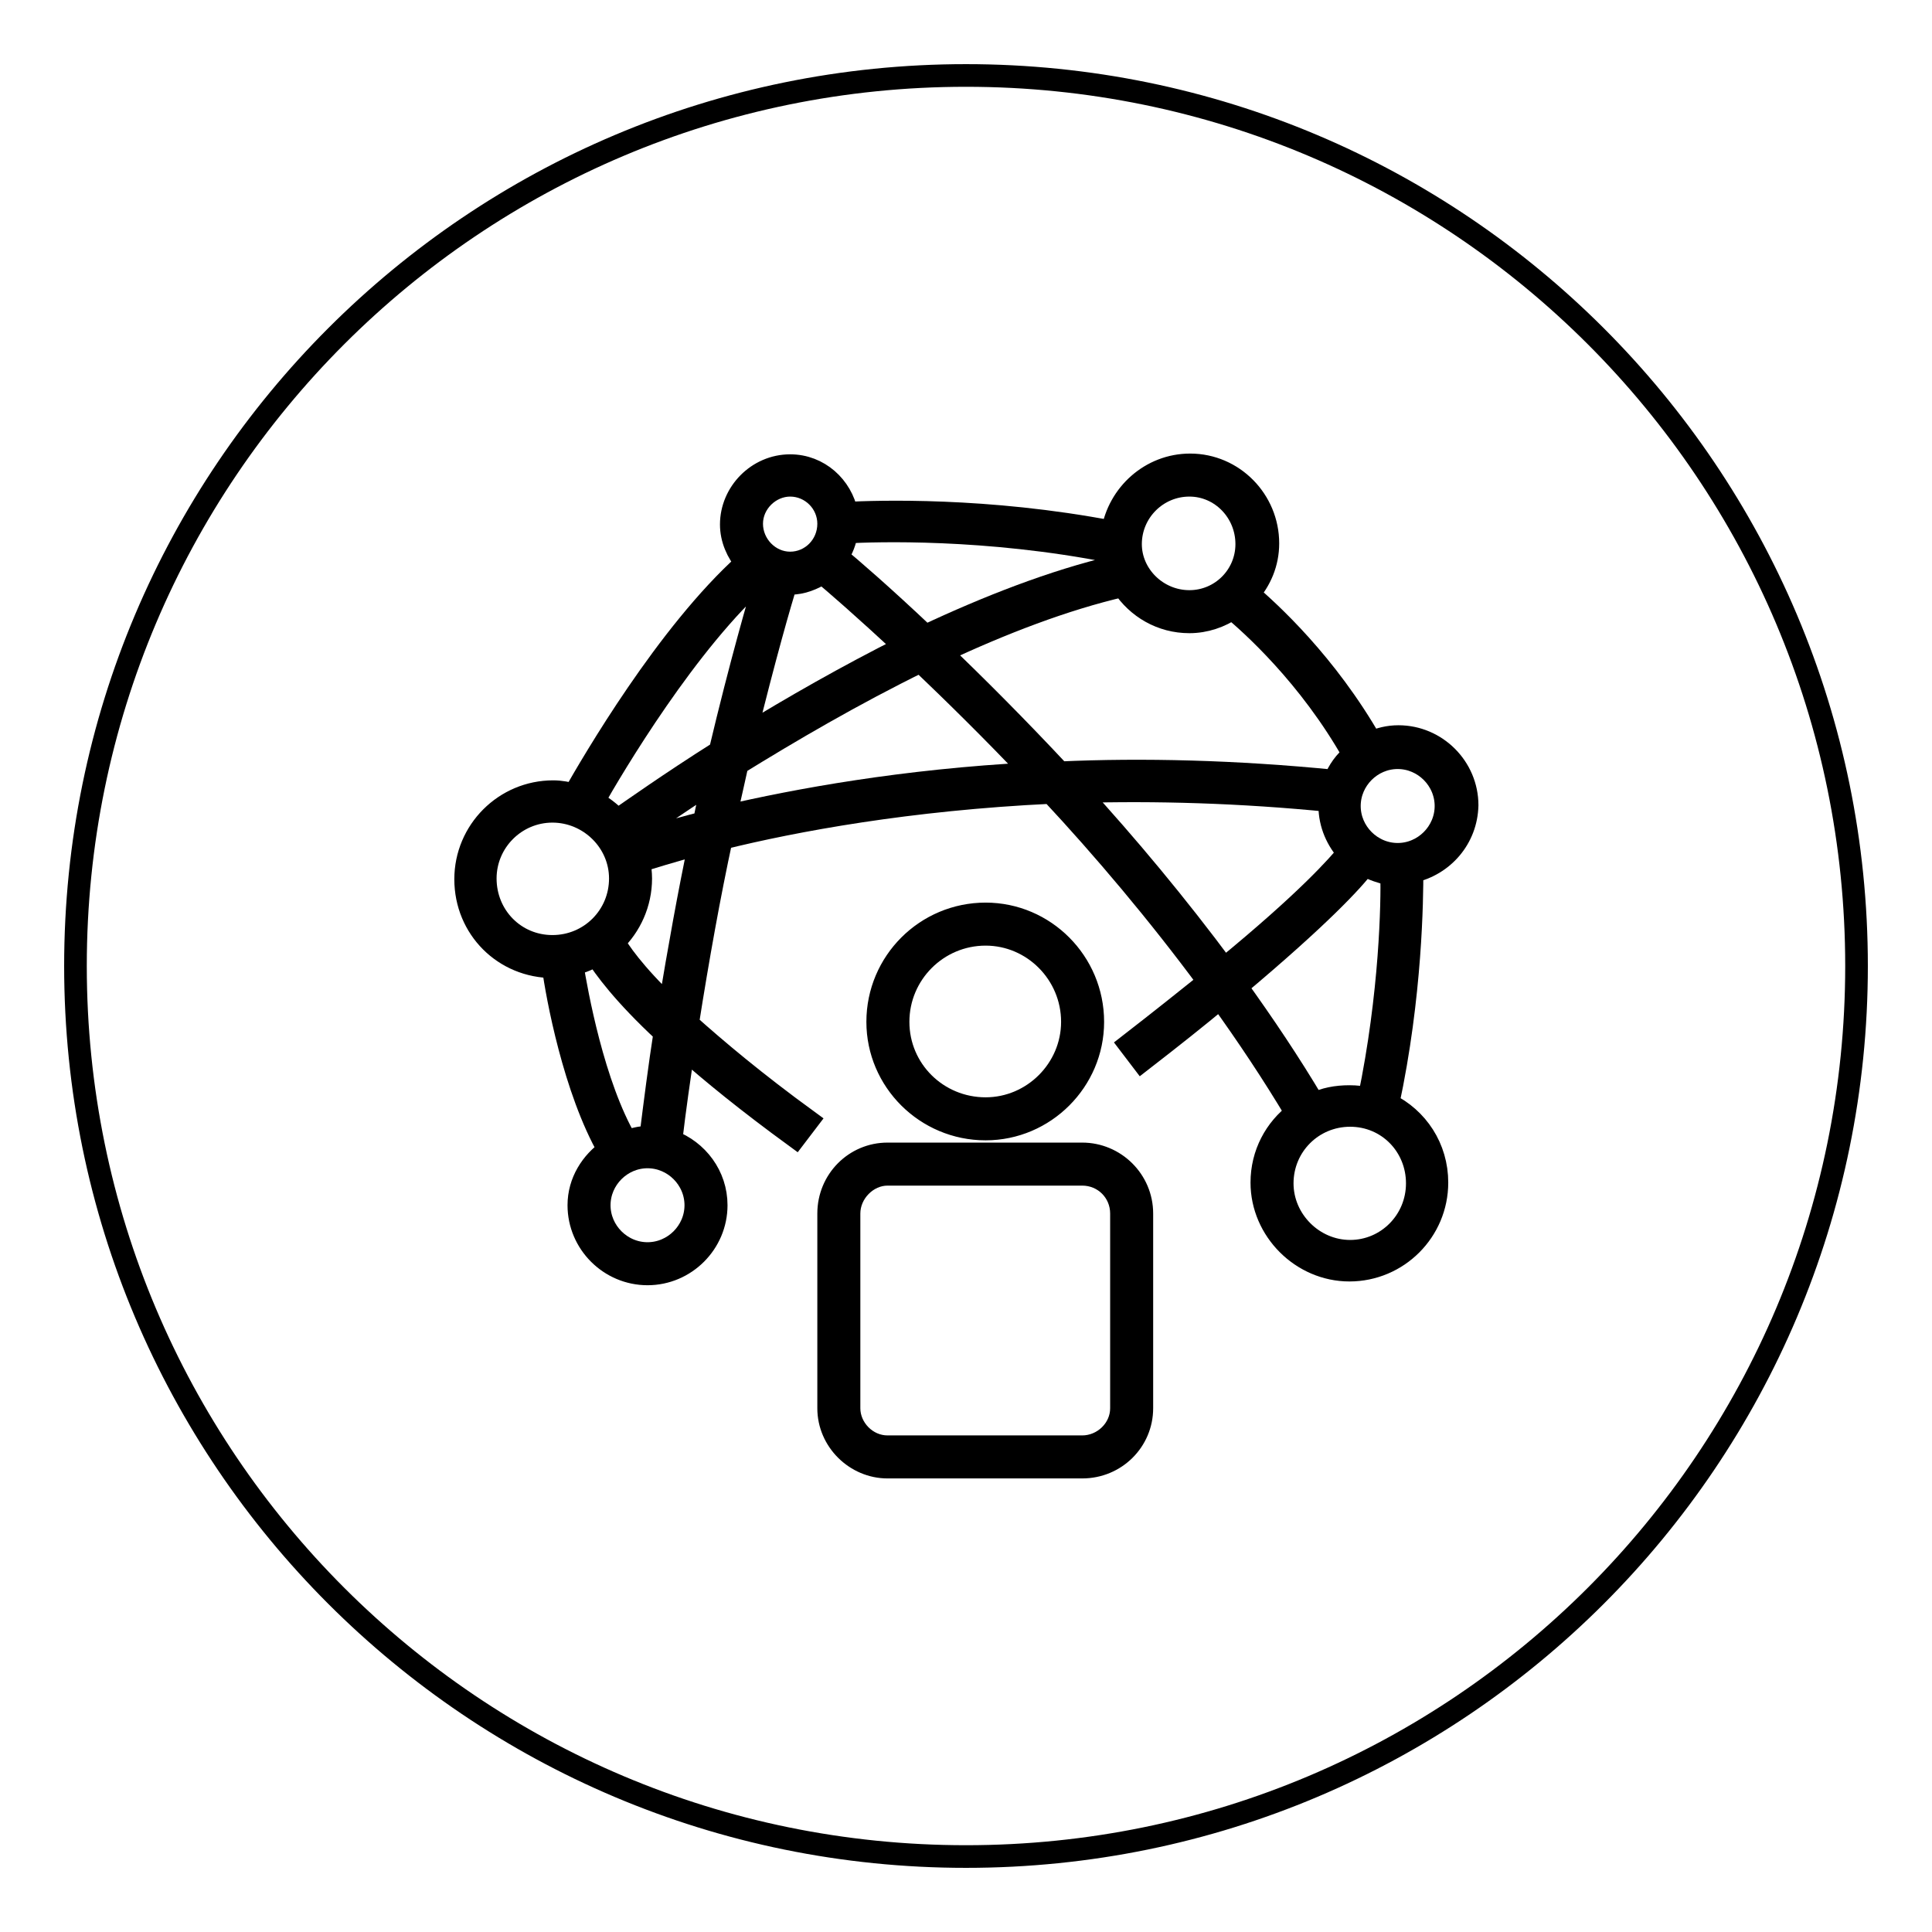 <?xml version="1.0" encoding="utf-8"?>
<!-- Svg Vector Icons : http://www.onlinewebfonts.com/icon -->
<!DOCTYPE svg PUBLIC "-//W3C//DTD SVG 1.1//EN" "http://www.w3.org/Graphics/SVG/1.1/DTD/svg11.dtd">
<svg version="1.1" xmlns="http://www.w3.org/2000/svg" xmlns:xlink="http://www.w3.org/1999/xlink" x="0px" y="0px" viewBox="0 0 256 256" enable-background="new 0 0 256 256" xml:space="preserve">
<g><g><path stroke-width="3" fill-opacity="0" stroke="#000000"  d="M85.8,150.7c0.1,0,0.3,0.1,0.4,0.1c0.6-4.8,1.2-9.5,1.9-14c-5.6-5.2-8-8.6-9.1-10.3c-1,0.6-2,1-3.2,1.3c0.6,3.7,2.8,16,7.2,23.5C84,150.9,84.9,150.7,85.8,150.7z"/><path stroke-width="3" fill-opacity="0" stroke="#000000"  d="M104.7,74.6c2.8,0,5.1-2.3,5.1-5.2c0-2.8-2.3-5.1-5.1-5.1c-2.7,0-5.1,2.3-5.1,5.1C99.6,72.2,101.9,74.6,104.7,74.6z"/><path stroke-width="3" fill-opacity="0" stroke="#000000"  d="M84.9,116.4c0,3.3-1.4,6.3-3.6,8.4c0.7,1.2,2.5,4,7.4,8.7c1.3-7.8,2.6-15.1,4-21.7c-3.9,1-6.6,1.9-8,2.3C84.8,114.9,84.9,115.7,84.9,116.4z"/><path stroke-width="3" fill-opacity="0" stroke="#000000"  d="M79.4,159.7c0,3.5,2.9,6.4,6.4,6.4s6.4-2.9,6.4-6.4c0-3.5-2.9-6.4-6.4-6.4S79.4,156.2,79.4,159.7L79.4,159.7z"/><path stroke-width="3" fill-opacity="0" stroke="#000000"  d="M82.2,116.4c0-4.9-4.1-8.9-9-8.9c-4.9,0-8.9,4-8.9,8.9c0,5,3.9,9,8.9,9C78.2,125.4,82.2,121.4,82.2,116.4z"/><path stroke-width="3" fill-opacity="0" stroke="#000000"  d="M104.7,77.3c-0.2,0-0.3-0.1-0.5-0.1c-0.8,2.5-2.9,9.8-5.5,20.4c6.2-3.8,13.5-8,21.3-11.9c-5.5-5.1-9.5-8.6-11-9.8C107.7,76.7,106.3,77.3,104.7,77.3z"/><path stroke-width="3" fill-opacity="0" stroke="#000000"  d="M157.6,79.7c4.2,0,7.6-3.4,7.6-7.6c0-4.3-3.4-7.8-7.6-7.8c-4.3,0-7.8,3.5-7.8,7.8C149.8,76.2,153.3,79.7,157.6,79.7z"/><path stroke-width="3" fill-opacity="0" stroke="#000000"  d="M130.6,146.9c6.3,0,11.5-5.2,11.5-11.5c0-6.4-5.2-11.6-11.5-11.6c-6.4,0-11.6,5.2-11.6,11.6C119,141.8,124.2,146.9,130.6,146.9z"/><path stroke-width="3" fill-opacity="0" stroke="#000000"  d="M147.7,75.1c-0.2-0.6-0.3-1.3-0.4-2c-16.7-3.3-31.4-2.8-35.1-2.6c-0.2,1.2-0.6,2.3-1.3,3.3c1.7,1.4,6,5.1,11.7,10.5C130.9,80.4,139.6,77,147.7,75.1z"/><path stroke-width="3" fill-opacity="0" stroke="#000000"  d="M143.4,155.6h-25.8c-2.7,0-5.1,2.4-5.1,5.2v25.8c0,2.7,2.3,5.1,5.1,5.1h25.8c2.8,0,5.2-2.3,5.2-5.1v-25.8C148.6,157.9,146.3,155.6,143.4,155.6z"/><path stroke-width="3" fill-opacity="0" stroke="#000000"  d="M83.8,111.7c1.6-0.5,4.8-1.5,9.5-2.7c0.4-2,0.8-3.9,1.3-5.7c-5.5,3.6-9.6,6.4-11.2,7.6C83.5,111.1,83.7,111.4,83.8,111.7z"/><path stroke-width="3" fill-opacity="0" stroke="#000000"  d="M178.8,106.8c0,3.5,2.9,6.4,6.4,6.4s6.4-2.9,6.4-6.4c0-3.5-2.9-6.4-6.4-6.4S178.8,103.3,178.8,106.8L178.8,106.8z"/><path stroke-width="3" fill-opacity="0" stroke="#000000"  d="M169.9,156.8c0,4.9,4.1,9,9,9c4.9,0,8.9-4,8.9-9c0-5-3.9-9-8.9-9C173.9,147.8,169.9,151.8,169.9,156.8z"/><path stroke-width="3" fill-opacity="0" stroke="#000000"  d="M128,10C62.8,10,10,62.8,10,128c0,65.2,52.8,118,118,118c65.2,0,118-52.8,118-118C246,62.8,193.2,10,128,10z M151.3,186.6c0,4.3-3.5,7.8-7.9,7.8h-25.8c-4.2,0-7.8-3.5-7.8-7.8v-25.8c0-4.4,3.5-7.9,7.8-7.9h25.8c4.3,0,7.9,3.5,7.9,7.9V186.6z M116.3,135.4c0-7.9,6.4-14.3,14.3-14.3c7.8,0,14.2,6.4,14.2,14.3c0,7.8-6.4,14.2-14.2,14.2C122.7,149.6,116.3,143.2,116.3,135.4z M187.1,115.5c0,3.5-0.1,16.4-3.2,30.8c3.9,1.9,6.5,5.8,6.5,10.4c0,6.4-5.2,11.6-11.6,11.6c-6.3,0-11.6-5.3-11.6-11.6c0-3.8,1.8-7.1,4.6-9.2c-3.1-5.2-6.5-10.3-10.1-15.3c-3,2.5-6.4,5.2-10.4,8.3l-1.6-2.1c4-3.1,7.5-5.9,10.5-8.3c-6.8-9.2-14-17.7-20.9-25.1c-18.9,0.9-34,3.7-43.7,6.1c-1.6,7.4-3.1,15.7-4.5,24.6c3.8,3.4,8.9,7.7,15.9,12.8l-1.6,2.1c-6.3-4.6-11.1-8.5-14.8-11.8c-0.6,4-1.2,8.1-1.7,12.4c3.5,1.3,6,4.6,6,8.5c0,5-4.1,9.1-9.1,9.1s-9.1-4.1-9.1-9.1c0-3.1,1.7-5.7,4-7.3c-4.6-8-6.9-20.5-7.4-24.3c0,0,0,0,0,0c-6.5,0-11.6-5.1-11.6-11.6c0-6.4,5.2-11.6,11.6-11.6c1,0,1.9,0.2,2.8,0.4c2.4-4.2,12.3-21.3,22.8-30.7c-1.2-1.4-2-3.2-2-5.1c0-4.2,3.5-7.8,7.8-7.8c3.8,0,6.8,2.8,7.5,6.3c4-0.2,18.5-0.7,35.2,2.5c0.8-5,5.1-8.9,10.3-8.9c5.7,0,10.3,4.7,10.3,10.4c0,2.6-1,4.9-2.6,6.7c2.8,2.4,10.3,9.2,16.3,19.7c1.1-0.5,2.3-0.8,3.6-0.8c5,0,9.1,4.1,9.1,9.1C194.3,111.1,191.2,114.6,187.1,115.5z"/><path stroke-width="3" fill-opacity="0" stroke="#000000"  d="M180.8,114.6c-1.5,2-5.8,6.7-17,16.1c3.6,5,7.1,10.2,10.3,15.6c1.4-0.7,3-1,4.7-1c0.9,0,1.8,0.1,2.6,0.3c2.9-13.9,3.1-26.2,3-29.7C183.1,115.6,181.9,115.2,180.8,114.6z"/><path stroke-width="3" fill-opacity="0" stroke="#000000"  d="M101,76.2c-9.9,8.7-19.8,25.4-22.4,30c1.2,0.7,2.3,1.5,3.2,2.5c1.9-1.3,6.8-4.8,13.6-9.1c2.8-11.8,5.2-20,6.1-23C101.3,76.5,101.2,76.3,101,76.2z"/><path stroke-width="3" fill-opacity="0" stroke="#000000"  d="M178.7,113c-1.5-1.6-2.5-3.8-2.5-6.2c0-0.2,0.1-0.4,0.1-0.7c-12-1.2-23.3-1.5-33.5-1.2c6.5,7.1,13.1,15,19.4,23.5C173.3,119.3,177.3,114.7,178.7,113z"/><path stroke-width="3" fill-opacity="0" stroke="#000000"  d="M122,87.6c-9,4.4-17.5,9.4-24.3,13.6c-0.5,2.2-1,4.6-1.6,7c9.5-2.2,23.5-4.8,40.8-5.7C131.5,96.8,126.4,91.8,122,87.6z"/><path stroke-width="3" fill-opacity="0" stroke="#000000"  d="M176.8,103.5c0.6-1.4,1.4-2.6,2.6-3.5c-5.9-10.5-13.7-17.4-16.1-19.4c-1.6,1.1-3.6,1.8-5.7,1.8c-3.7,0-6.9-1.9-8.8-4.8c-7.8,1.8-16.1,5-24.2,8.8c4.6,4.4,10.1,9.9,15.8,16C151.4,101.9,163.7,102.2,176.8,103.5z"/></g></g>
</svg>